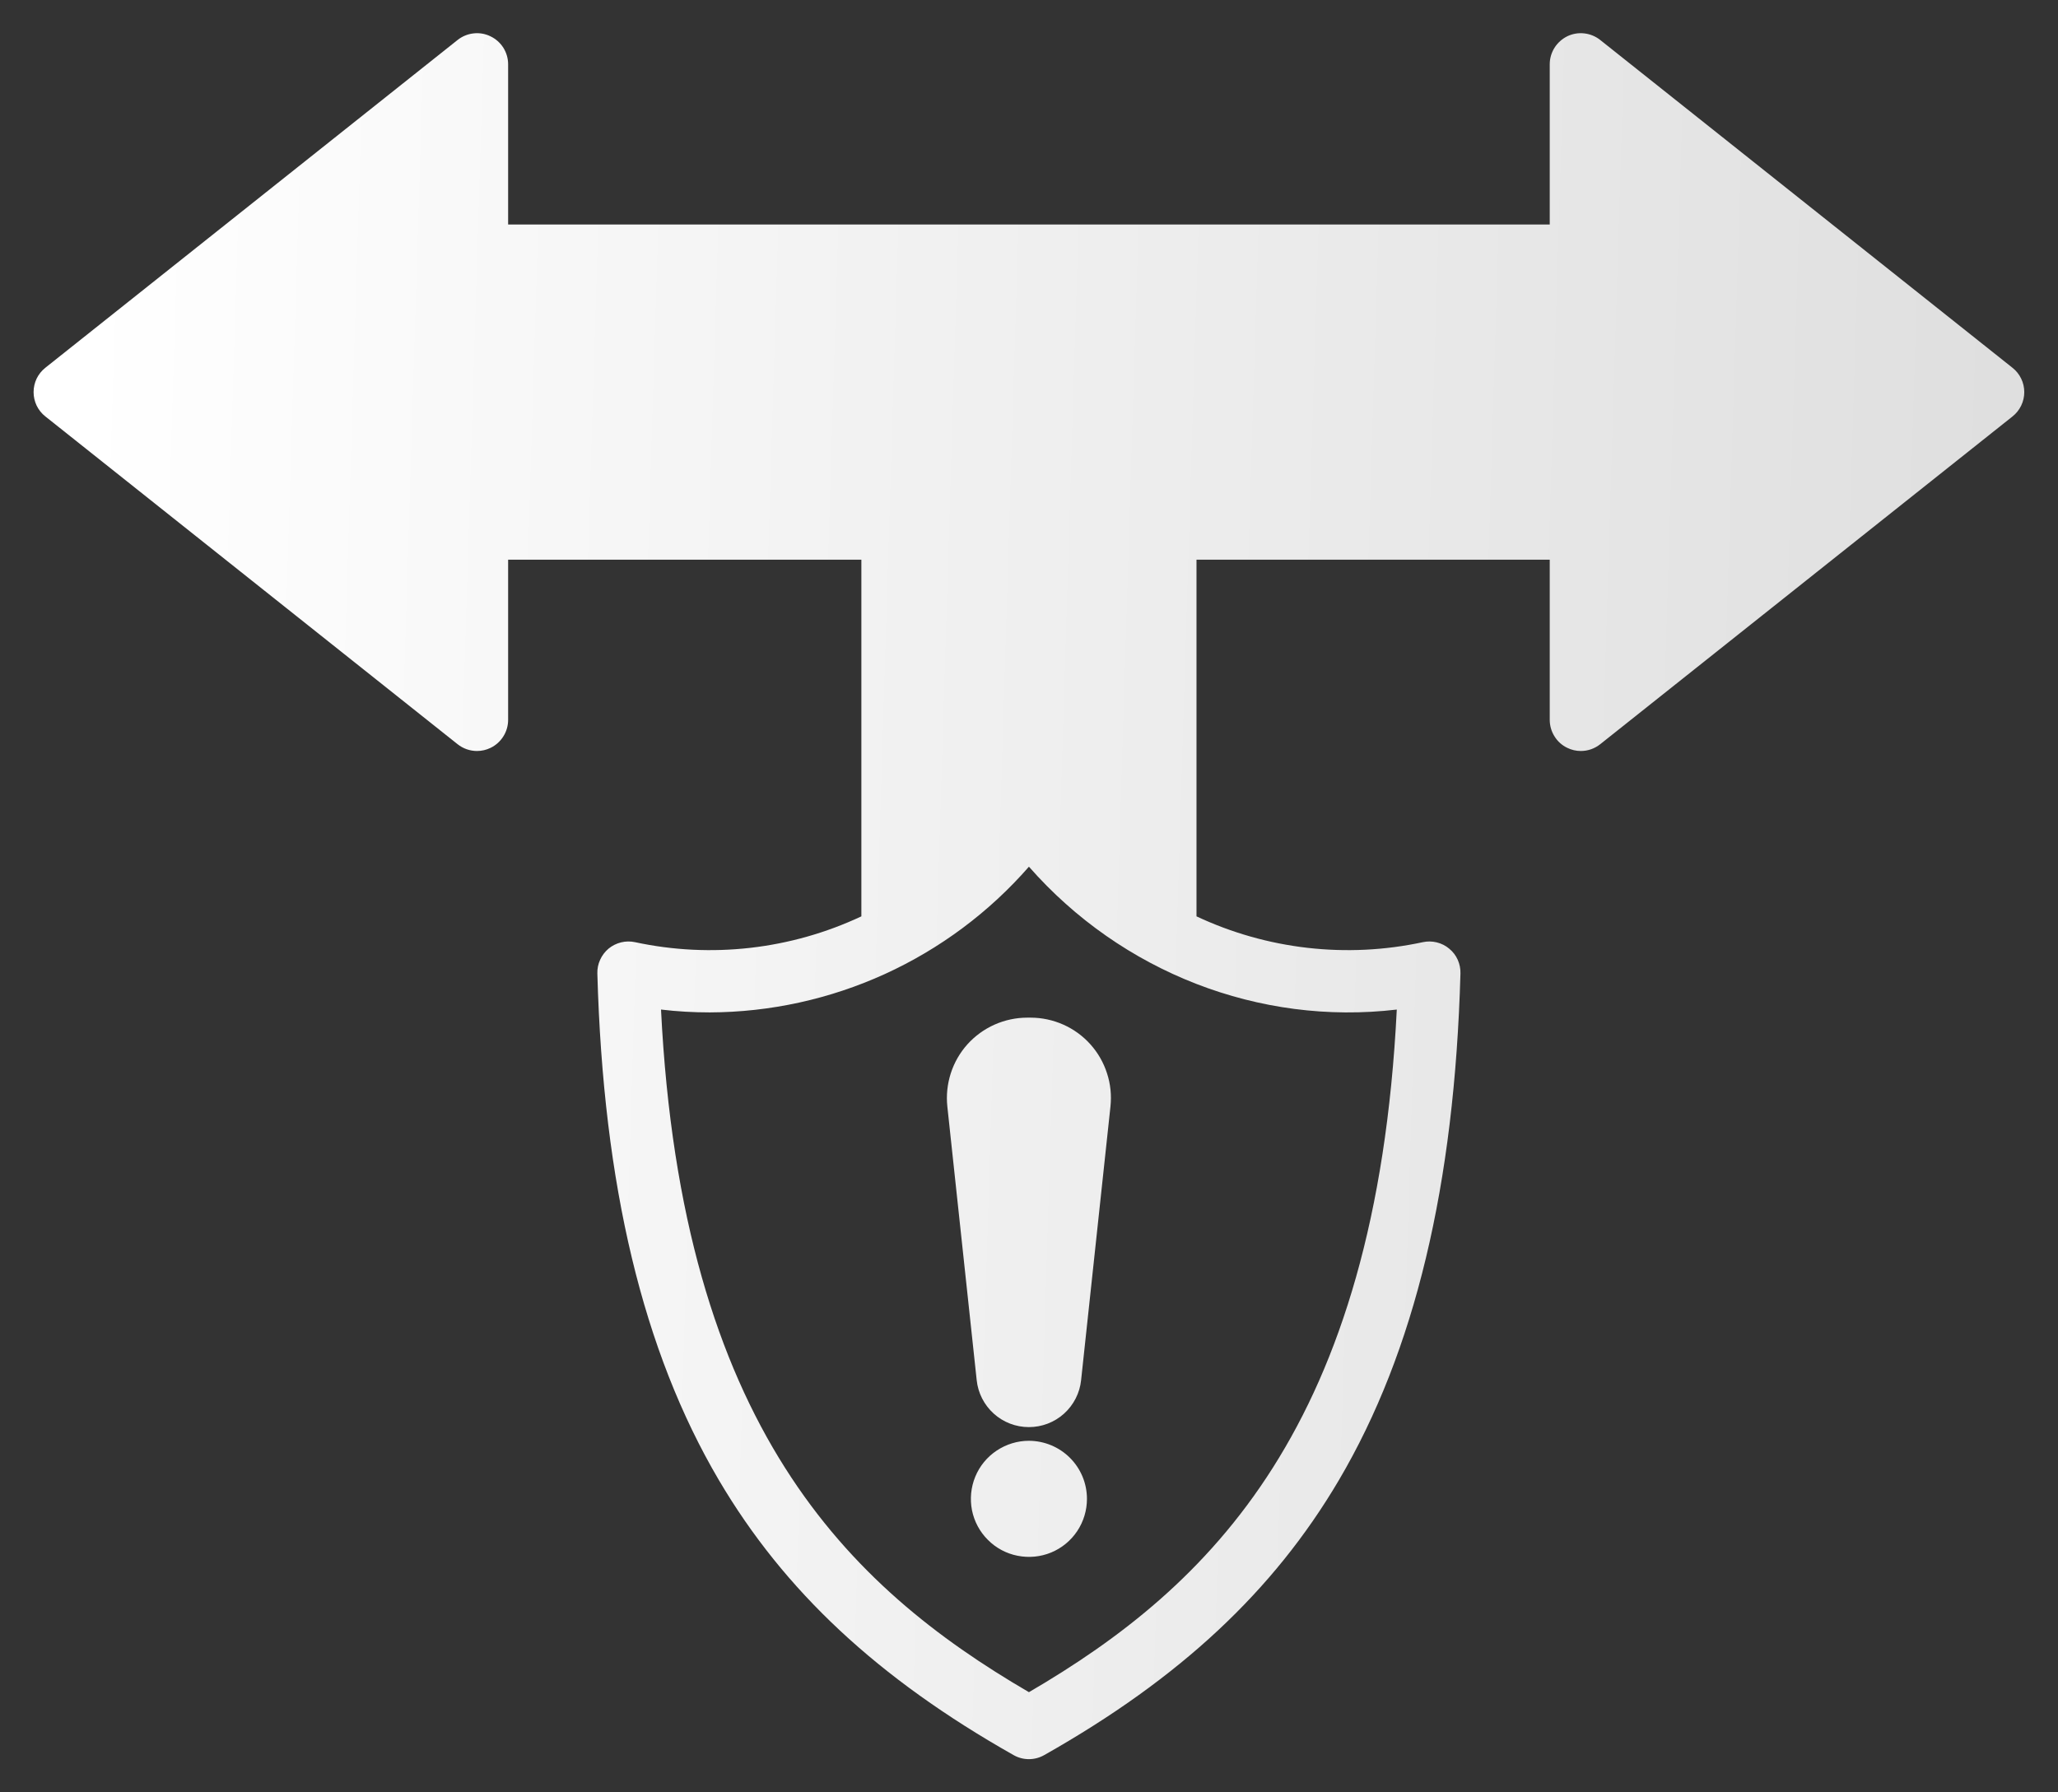 <svg width="31" height="27" viewBox="0 0 31 27" fill="none" xmlns="http://www.w3.org/2000/svg">
<rect x="0" y="0" width="31" height="27" fill="#333333" stroke="none"/>
<path fill-rule="evenodd" clip-rule="evenodd" d="M21.04 15.208C20.728 21.485 18.226 23.9 15.499 25.491C12.771 23.9 10.27 21.485 9.957 15.208C10.2 15.237 10.445 15.251 10.69 15.251C11.602 15.248 12.502 15.05 13.331 14.672C14.16 14.293 14.899 13.743 15.499 13.056C16.896 14.647 18.972 15.453 21.041 15.208H21.04ZM30.314 5.54L24.104 0.602C24.035 0.547 23.952 0.513 23.864 0.503C23.777 0.493 23.688 0.508 23.609 0.546C23.53 0.585 23.463 0.645 23.416 0.719C23.369 0.794 23.344 0.88 23.344 0.968V3.382H7.654V0.968C7.654 0.88 7.629 0.794 7.582 0.719C7.535 0.645 7.468 0.585 7.388 0.547C7.309 0.508 7.221 0.493 7.133 0.503C7.045 0.513 6.962 0.547 6.893 0.602L0.683 5.54C0.628 5.584 0.583 5.639 0.552 5.703C0.522 5.766 0.506 5.836 0.506 5.907C0.506 5.977 0.522 6.047 0.552 6.11C0.583 6.174 0.628 6.23 0.683 6.273L6.893 11.211C6.976 11.277 7.079 11.313 7.185 11.313C7.256 11.313 7.325 11.297 7.389 11.266C7.468 11.228 7.535 11.168 7.582 11.093C7.629 11.019 7.654 10.932 7.654 10.845V8.431H12.975V13.804C11.912 14.303 10.714 14.44 9.566 14.193C9.496 14.178 9.424 14.179 9.355 14.196C9.286 14.213 9.222 14.245 9.167 14.29C9.113 14.336 9.069 14.393 9.04 14.458C9.01 14.523 8.996 14.593 8.998 14.664C9.087 17.859 9.686 20.356 10.829 22.297C11.814 23.968 13.224 25.284 15.268 26.439C15.338 26.479 15.418 26.5 15.498 26.5C15.579 26.5 15.659 26.479 15.729 26.439C17.773 25.284 19.183 23.968 20.168 22.297C21.311 20.356 21.91 17.859 21.999 14.664C22.001 14.593 21.987 14.523 21.958 14.458C21.929 14.393 21.885 14.336 21.83 14.291C21.776 14.245 21.711 14.213 21.642 14.196C21.573 14.179 21.501 14.178 21.432 14.193C20.284 14.44 19.086 14.303 18.023 13.804V8.431H23.344V10.844C23.344 10.932 23.369 11.019 23.416 11.093C23.462 11.168 23.529 11.228 23.609 11.266C23.672 11.297 23.742 11.313 23.812 11.313C23.919 11.313 24.021 11.277 24.104 11.211L30.314 6.274C30.37 6.23 30.414 6.174 30.445 6.111C30.476 6.047 30.492 5.977 30.492 5.907C30.492 5.836 30.476 5.766 30.445 5.703C30.414 5.639 30.37 5.584 30.314 5.54V5.54ZM15.499 21.704C15.326 21.704 15.157 21.756 15.013 21.852C14.869 21.948 14.757 22.084 14.691 22.244C14.625 22.404 14.608 22.58 14.641 22.75C14.675 22.919 14.758 23.075 14.881 23.197C15.003 23.32 15.159 23.403 15.328 23.436C15.498 23.47 15.674 23.453 15.834 23.387C15.993 23.321 16.13 23.209 16.226 23.065C16.322 22.921 16.373 22.752 16.373 22.579C16.373 22.347 16.281 22.125 16.117 21.961C15.953 21.797 15.731 21.705 15.499 21.704ZM15.473 15.33C15.304 15.33 15.136 15.366 14.981 15.435C14.826 15.504 14.687 15.605 14.573 15.731C14.46 15.857 14.374 16.006 14.322 16.168C14.27 16.329 14.252 16.5 14.27 16.669L14.712 20.79C14.732 20.984 14.824 21.164 14.969 21.295C15.114 21.426 15.303 21.498 15.498 21.498C15.694 21.498 15.883 21.426 16.028 21.295C16.173 21.164 16.265 20.984 16.285 20.79L16.727 16.669C16.745 16.5 16.728 16.329 16.675 16.168C16.623 16.006 16.538 15.858 16.424 15.731C16.311 15.605 16.172 15.504 16.017 15.435C15.862 15.366 15.694 15.33 15.525 15.33L15.473 15.33Z" fill="url(#paint0_linear_1338_304)"/>
<defs>
<linearGradient id="paint0_linear_1338_304" x1="1.271" y1="4.903" x2="31.098" y2="5.819" gradientUnits="userSpaceOnUse">
<stop stop-color="white"/>
<stop offset="1" stop-color="#DEDEDE"/>
</linearGradient>
</defs>
</svg>
